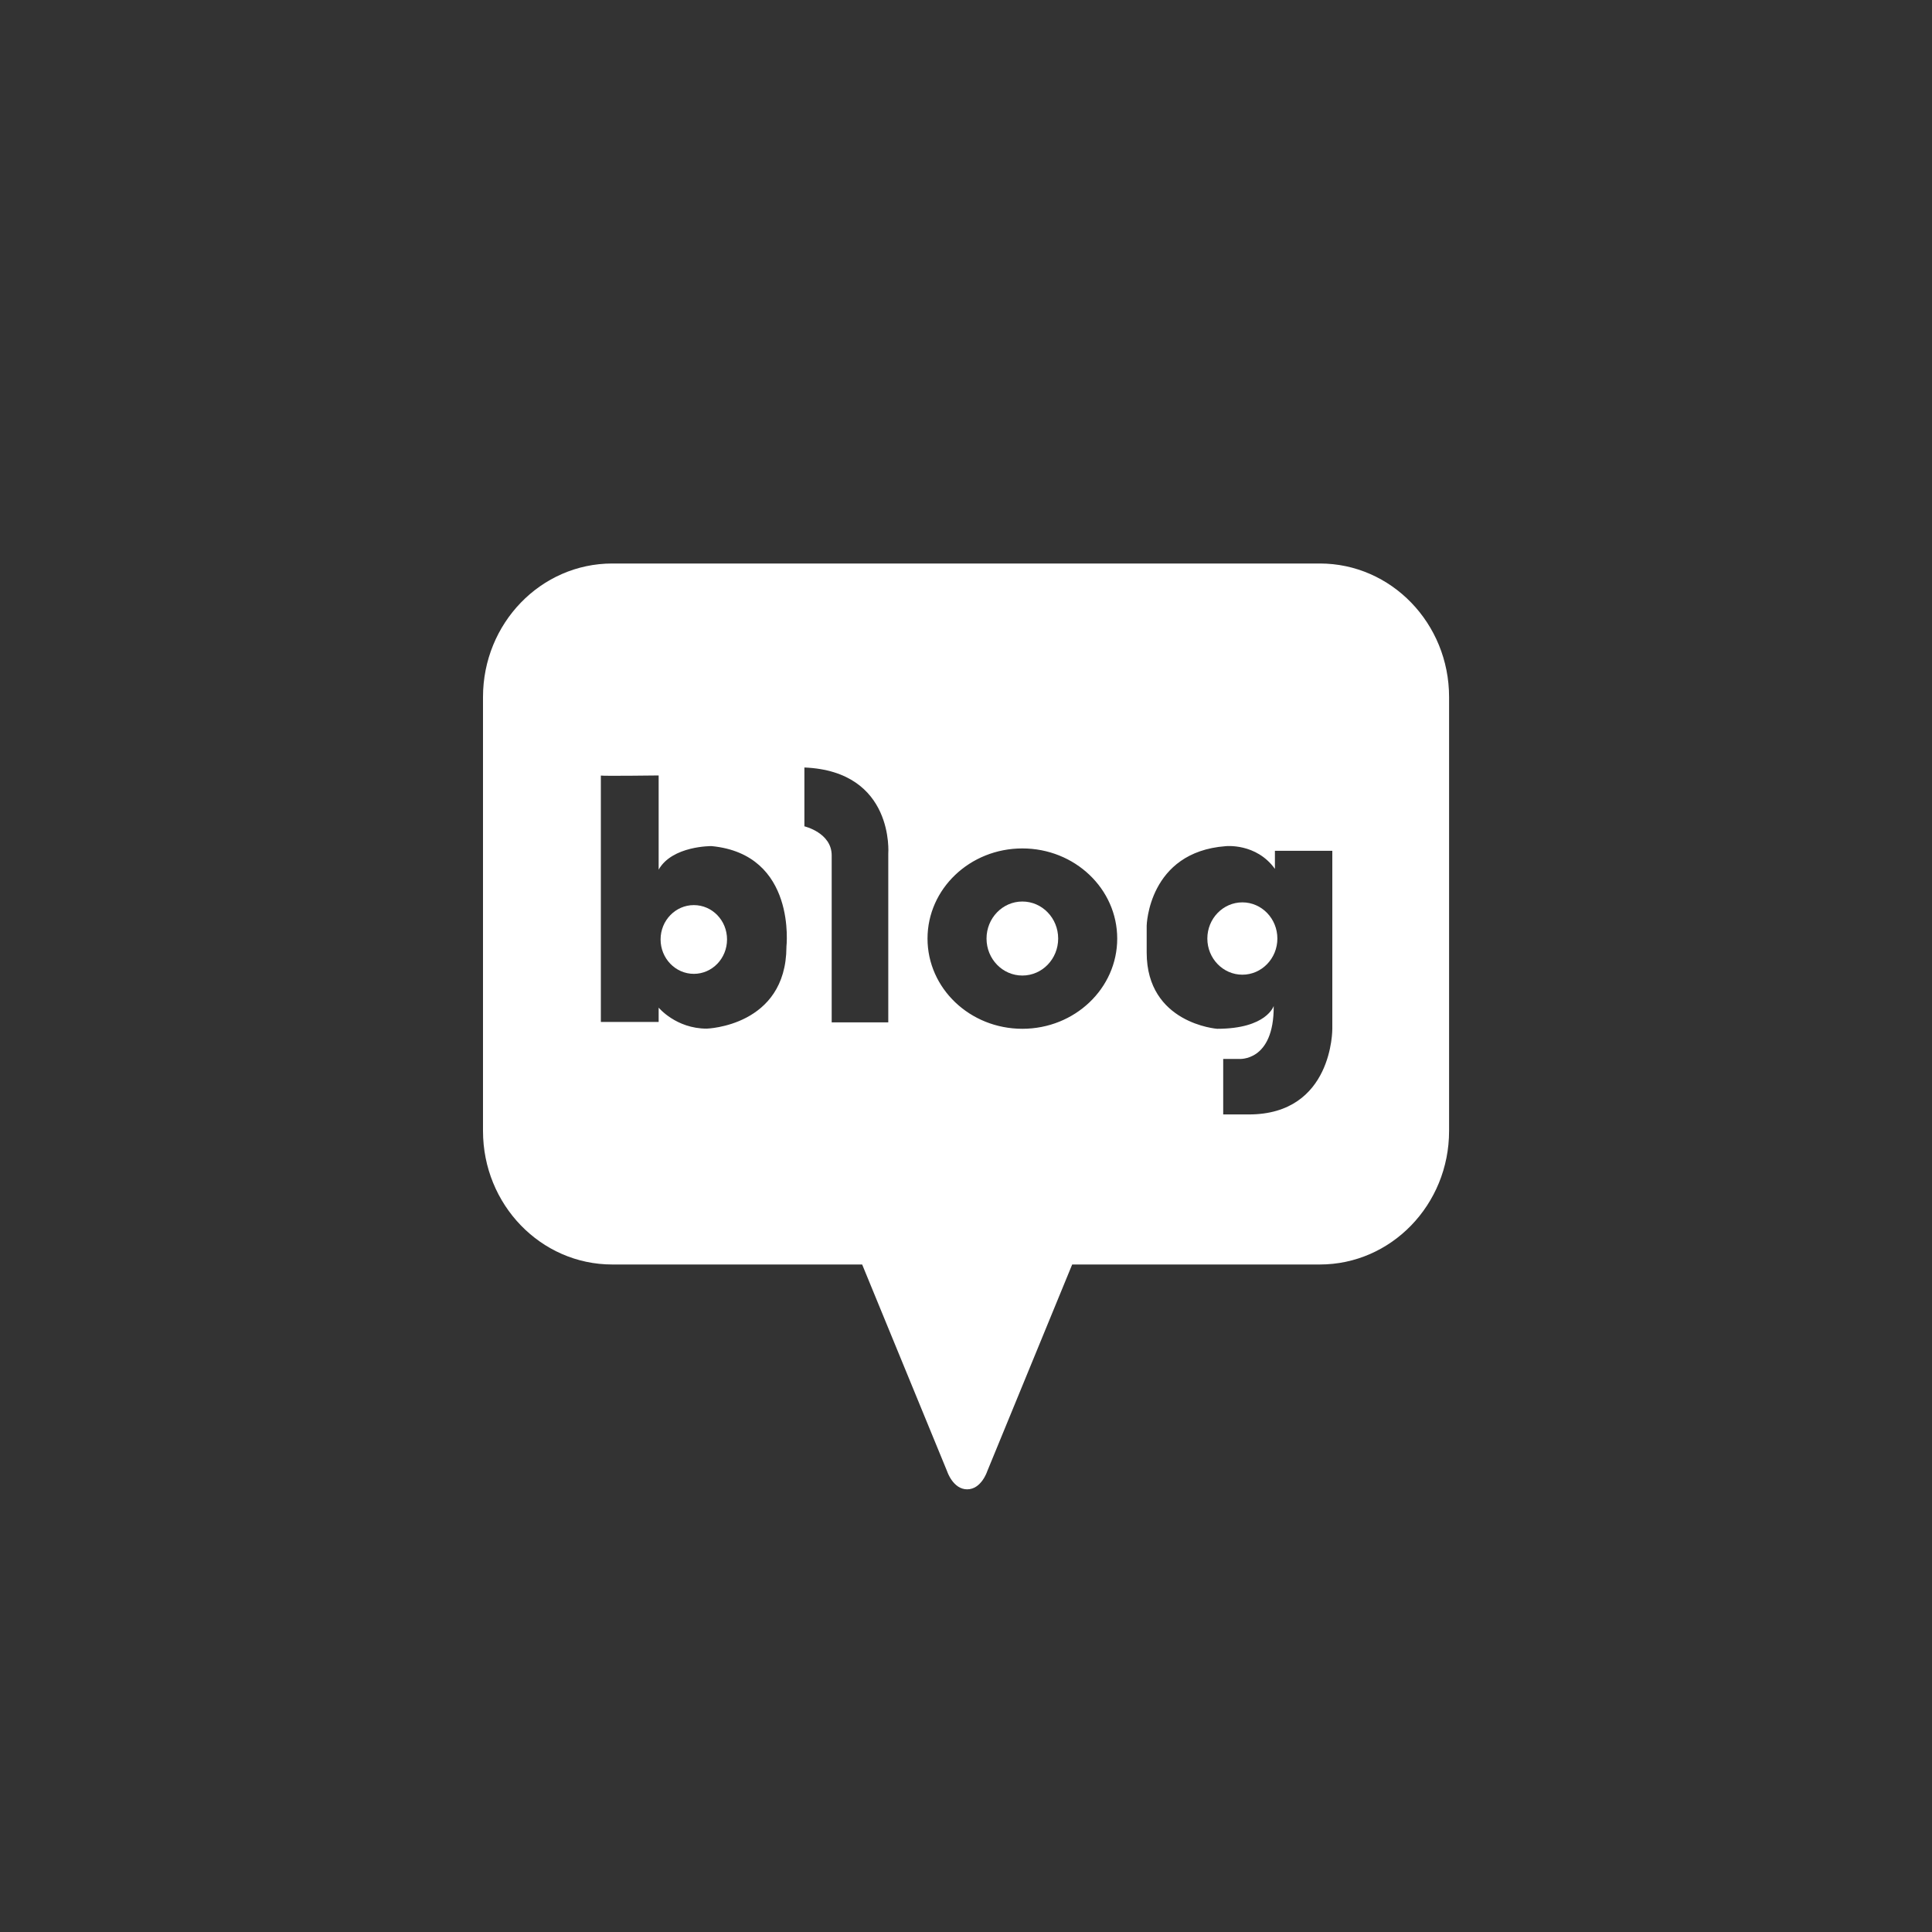 <svg width="48" height="48" viewBox="0 0 48 48" fill="none" xmlns="http://www.w3.org/2000/svg">
<rect x="0" y="0" width="48" height="48" fill="#333333" stroke="none"/>
<path d="M17.238 22.487C16.782 22.487 16.412 22.869 16.412 23.34C16.412 23.811 16.782 24.195 17.238 24.195C17.694 24.195 18.063 23.813 18.063 23.34C18.063 22.867 17.694 22.487 17.238 22.487Z" fill="white"/>
<path d="M25.4 22.398C24.908 22.398 24.51 22.81 24.51 23.318C24.51 23.826 24.908 24.237 25.4 24.237C25.892 24.237 26.29 23.826 26.29 23.318C26.29 22.81 25.892 22.398 25.4 22.398Z" fill="white"/>
<path d="M32.791 14H15.211C13.438 14 12 15.486 12 17.318V28.098C12 29.93 13.438 31.416 15.211 31.416H21.42L23.532 36.557C23.532 36.557 23.678 37.002 24.029 37.002C24.381 37.002 24.526 36.557 24.526 36.557L26.638 31.416H32.791C34.564 31.416 36.002 29.93 36.002 28.098V17.318C36.002 15.486 34.564 14 32.791 14ZM19.539 23.529C19.529 25.5 17.558 25.556 17.558 25.556C16.795 25.556 16.364 25.034 16.364 25.034V25.39H14.928V19.269C14.928 19.269 14.921 19.267 14.928 19.266V19.269C15.018 19.283 16.364 19.266 16.364 19.266V21.606C16.701 21.01 17.678 21.021 17.678 21.021C19.804 21.226 19.538 23.529 19.538 23.529H19.539ZM22.069 21.21V25.4H20.663V21.252C20.663 20.688 19.985 20.53 19.985 20.53V19.068C22.23 19.162 22.069 21.21 22.069 21.21ZM25.4 25.56C24.098 25.56 23.044 24.556 23.044 23.319C23.044 22.082 24.098 21.079 25.4 21.079C26.703 21.079 27.757 22.082 27.757 23.319C27.757 24.556 26.703 25.56 25.4 25.56ZM33.101 25.56C33.101 25.56 33.121 27.688 31.027 27.688H30.39V26.309H30.775C30.775 26.309 31.655 26.393 31.645 24.992C31.645 24.992 31.473 25.56 30.239 25.56C30.239 25.56 28.489 25.43 28.489 23.666V22.997C28.489 22.997 28.53 21.168 30.451 21.023C30.451 21.023 31.209 20.939 31.675 21.587V21.138H33.101V25.561V25.56Z" fill="white"/>
<path d="M30.866 22.419C30.386 22.419 29.996 22.822 29.996 23.318C29.996 23.813 30.386 24.216 30.866 24.216C31.346 24.216 31.736 23.813 31.736 23.318C31.736 22.822 31.346 22.419 30.866 22.419Z" fill="white"/>
</svg>
